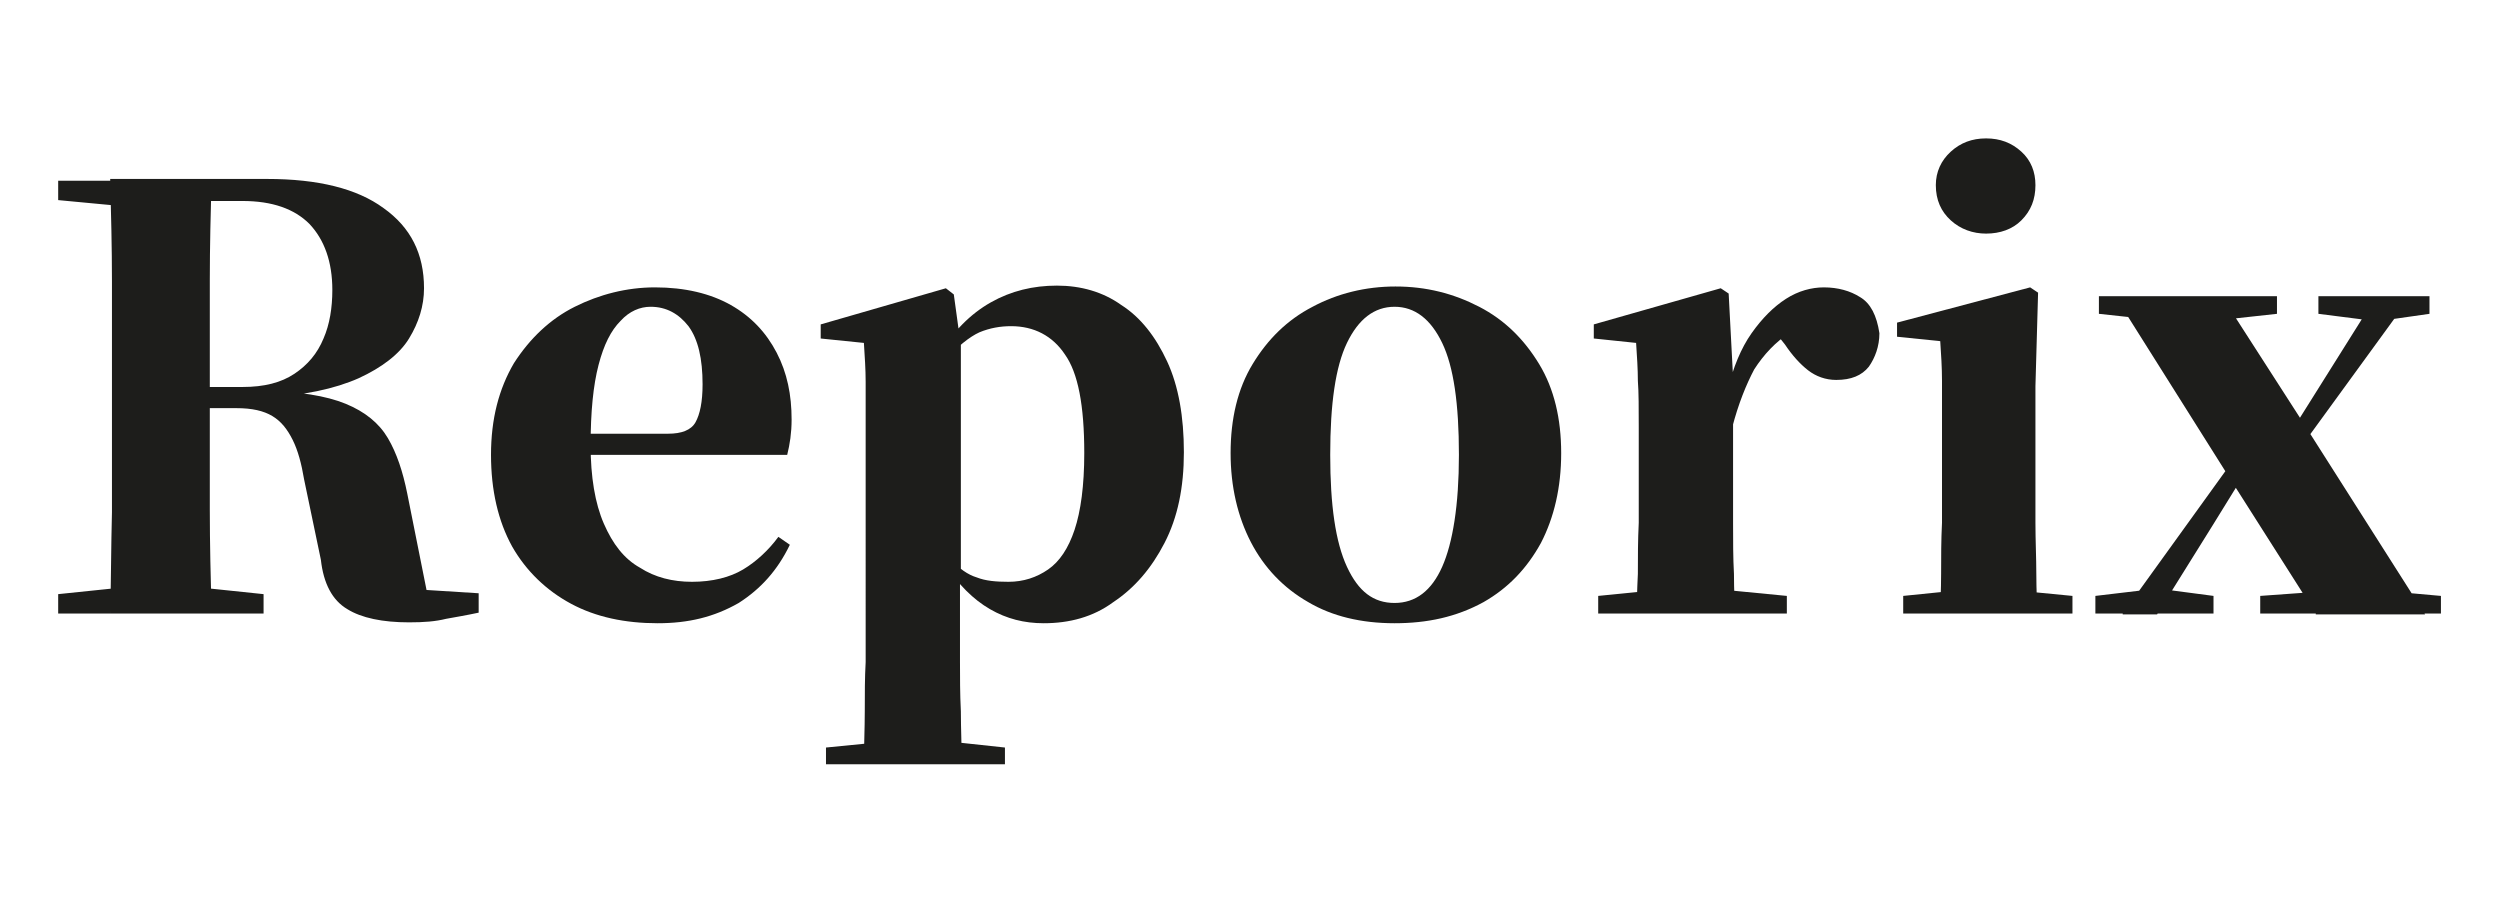 <?xml version="1.0" encoding="utf-8"?>
<!-- Generator: Adobe Illustrator 21.1.0, SVG Export Plug-In . SVG Version: 6.00 Build 0)  -->
<svg version="1.1" id="Layer_1" xmlns="http://www.w3.org/2000/svg" xmlns:xlink="http://www.w3.org/1999/xlink" x="0px" y="0px"
	 viewBox="0 0 283.6 104.6" style="enable-background:new 0 0 283.6 104.6;" xml:space="preserve">
<style type="text/css">
	.st0{fill:#1D1D1B;}
</style>
<title>Asset 2</title>
<g>
	<path class="st0" d="M6.6,22.7v-2.2h11.7v3.2h-1.1L6.6,22.7z M6.6,69.6v-2.2l10.6-1.1h2.2l10.5,1.1v2.2H6.6z M12.5,69.6
		c0.1-3.8,0.1-7.6,0.2-11.5c0-3.9,0-7.8,0-11.7v-2.9c0-3.9,0-7.8,0-11.6c0-3.8-0.1-7.7-0.2-11.6h11.5c-0.1,3.8-0.2,7.6-0.2,11.5
		c0,3.9,0,8,0,12.3v1.9c0,4,0,7.9,0,11.8c0,3.9,0.1,7.8,0.2,11.6H12.5z M46.4,70.6c-3,0-5.4-0.5-7-1.5c-1.7-1-2.7-2.9-3-5.6
		l-1.9-9.1c-0.3-1.8-0.7-3.3-1.3-4.5s-1.3-2.1-2.3-2.7c-1-0.6-2.3-0.9-4.1-0.9h-8.4v-2.4h9.1c2.5,0,4.4-0.5,5.9-1.5
		c1.5-1,2.6-2.3,3.3-4c0.7-1.6,1-3.5,1-5.5c0-3.2-0.9-5.7-2.6-7.5c-1.7-1.7-4.2-2.6-7.6-2.6h-9.3v-2.5h12.1c5.8,0,10.2,1.1,13.2,3.3
		c3.1,2.2,4.6,5.2,4.6,9.1c0,2-0.6,3.9-1.7,5.7c-1.1,1.8-3.1,3.3-5.7,4.5c-2.7,1.2-6.3,2-10.9,2.2v-0.8c4.1,0.1,7.2,0.6,9.4,1.5
		c2.2,0.9,3.8,2.2,4.8,3.9c1,1.7,1.7,3.8,2.2,6.3L48.8,69l-5.6-2.4l11.1,0.7v2.2c-1.4,0.3-2.6,0.5-3.7,0.7
		C49.4,70.5,48.1,70.6,46.4,70.6z"/>
	<path class="st0" d="M74.6,70.7c-3.7,0-7-0.7-9.8-2.2C62,67,59.7,64.8,58.1,62c-1.6-2.9-2.4-6.4-2.4-10.4c0-4.1,0.9-7.5,2.6-10.4
		c1.8-2.8,4.1-5,6.9-6.4c2.8-1.4,5.9-2.2,9.1-2.2c3.4,0,6.3,0.7,8.6,2c2.3,1.3,4,3.1,5.2,5.4c1.2,2.3,1.7,4.8,1.7,7.6
		c0,1.5-0.2,2.8-0.5,4H60.2v-2.4h15.6c1.5,0,2.6-0.4,3.1-1.3c0.5-0.9,0.8-2.3,0.8-4.3c0-2.9-0.5-5.1-1.6-6.6
		c-1.1-1.4-2.5-2.2-4.3-2.2c-1.2,0-2.4,0.5-3.4,1.6c-1.1,1.1-1.9,2.7-2.5,5c-0.6,2.3-0.9,5.3-0.9,9.1c0,3.6,0.5,6.6,1.5,8.9
		c1,2.3,2.3,4,4.1,5c1.7,1.1,3.7,1.6,5.9,1.6c2.3,0,4.3-0.5,5.8-1.4c1.5-0.9,2.9-2.2,4-3.7l1.3,0.9c-1.4,2.9-3.3,5-5.8,6.6
		C81,70,78.1,70.7,74.6,70.7z"/>
	<path class="st0" d="M98,86.7c0-2,0.1-4,0.1-6c0-2,0-3.8,0.1-5.6c0-1.8,0-3.5,0-5V48.6c0-2.2,0-3.9,0-5.3c0-1.4-0.1-2.8-0.2-4.4
		l-4.9-0.5v-1.6l14.2-4.1l0.9,0.7l0.7,5.1l0.1,0.4v26l-0.1,0.9V70c0,1.5,0,3.2,0,5c0,1.8,0,3.7,0.1,5.7c0,2,0.1,3.9,0.1,6H98z
		 M93.7,86.7v-1.9l7.1-0.7h6.7l6.5,0.7v1.9H93.7z M118.4,70.7c-2.2,0-4.2-0.5-6.1-1.6c-1.9-1.1-3.6-2.8-5.1-5.1h-0.8l1.4-0.6
		c1,1.1,2,1.8,3,2.1c1,0.4,2.2,0.5,3.6,0.5c1.7,0,3.2-0.5,4.5-1.4c1.3-0.9,2.3-2.4,3-4.5c0.7-2.1,1.1-5,1.1-8.7
		c0-5.4-0.7-9.1-2.2-11.2c-1.4-2.1-3.5-3.2-6.1-3.2c-1.2,0-2.4,0.2-3.6,0.7c-1.1,0.5-2.5,1.6-4,3.3l-1.1-0.7h0.5
		c1.6-2.7,3.6-4.7,5.9-6c2.3-1.3,4.8-1.9,7.5-1.9c2.7,0,5.2,0.7,7.3,2.2c2.2,1.4,3.9,3.6,5.2,6.4c1.3,2.8,1.9,6.3,1.9,10.3
		c0,4-0.7,7.4-2.2,10.3c-1.5,2.9-3.4,5.1-5.8,6.7C124,70,121.3,70.7,118.4,70.7z"/>
	<path class="st0" d="M158.2,70.7c-3.8,0-7.1-0.8-9.8-2.4c-2.8-1.6-5-3.9-6.5-6.8c-1.5-2.9-2.3-6.3-2.3-10.1c0-3.9,0.8-7.3,2.5-10.1
		c1.7-2.8,3.9-5,6.8-6.5c2.8-1.5,6-2.3,9.4-2.3c3.5,0,6.6,0.8,9.5,2.3s5.1,3.7,6.8,6.5c1.7,2.8,2.5,6.2,2.5,10.1
		c0,3.9-0.8,7.3-2.3,10.2c-1.6,2.9-3.7,5.1-6.5,6.7C165.2,70,161.9,70.7,158.2,70.7z M158.2,68.4c2.4,0,4.2-1.4,5.4-4.1
		s1.9-7,1.9-12.7c0-5.8-0.6-10-1.9-12.7c-1.3-2.7-3.1-4.1-5.4-4.1c-2.3,0-4.1,1.4-5.4,4.1c-1.3,2.7-1.9,6.9-1.9,12.7
		c0,5.7,0.6,9.9,1.9,12.7S155.8,68.4,158.2,68.4z"/>
	<path class="st0" d="M185.6,69.6c0.1-1.1,0.1-2.6,0.2-4.5c0-1.9,0-3.8,0.1-5.8c0-2,0-3.8,0-5.3v-5.5c0-2.2,0-4-0.1-5.3
		c0-1.3-0.1-2.8-0.2-4.3l-4.8-0.5v-1.6l14.4-4.1l0.9,0.6l0.5,9.5v0.1V54c0,1.5,0,3.3,0,5.3c0,2,0,4,0.1,5.8c0,1.9,0.1,3.4,0.1,4.5
		H185.6z M181.3,69.6v-2l7-0.7h7.2l7.2,0.7v2H181.3z M196.5,48.5l-2.6-4.3h2.1c0.6-2.5,1.5-4.7,2.7-6.4c1.2-1.7,2.5-3,3.9-3.9
		c1.4-0.9,2.9-1.3,4.3-1.3c1.6,0,3,0.4,4.1,1.1c1.2,0.7,1.9,2.1,2.2,4.1c0,1.5-0.5,2.8-1.2,3.8c-0.8,1-2,1.5-3.7,1.5
		c-1.2,0-2.3-0.4-3.2-1.1c-0.9-0.7-1.8-1.7-2.6-2.9l-1.5-1.9l2.1,0.5c-1.7,1.1-3,2.5-4.1,4.2C198.1,43.6,197.2,45.8,196.5,48.5z"/>
	<path class="st0" d="M220.1,69.6c0-1.1,0.1-2.6,0.1-4.5c0-1.9,0-3.8,0.1-5.8c0-2,0-3.8,0-5.3v-5.3c0-2.2,0-4,0-5.5
		c0-1.5-0.1-3-0.2-4.5l-4.9-0.5v-1.6l15.1-4l0.9,0.6l-0.3,10.6V54c0,1.5,0,3.3,0,5.3c0,2,0.1,4,0.1,5.8c0,1.9,0.1,3.4,0.1,4.5H220.1
		z M215.9,69.6v-2l6.9-0.7h5.1l7.2,0.7v2H215.9z M225.3,26.5c-1.5,0-2.9-0.5-4-1.5c-1.1-1-1.7-2.3-1.7-4c0-1.5,0.6-2.8,1.7-3.8
		c1.1-1,2.4-1.5,4-1.5c1.6,0,2.9,0.5,4,1.5c1.1,1,1.6,2.3,1.6,3.8c0,1.6-0.5,2.9-1.6,4C228.3,26,226.9,26.5,225.3,26.5z"/>
	<path class="st0" d="M237.7,69.6v-2l5.9-0.7h2.2l5.3,0.7v2H237.7z M238.1,35.6v-2h20.2v2l-7.3,0.8h-5.5L238.1,35.6z M262.7,69.6
		l-9.6-15.1L240,33.7h12.1l9.2,14.3l13.8,21.7H262.7z M240.8,69.6l15.5-21.5l1.4,1.3h-0.4L251,59.6l-6.3,10.1H240.8z M256.4,69.6v-2
		l9.7-0.7h3l7.8,0.7v2H256.4z M258.7,53.9l-1.5-1.4h0.5l5.9-9.4l5.9-9.4h3.9L258.7,53.9z M263,35.6v-2h12.6v2l-4.9,0.7h-2.2
		L263,35.6z"/>
</g>
</svg>
